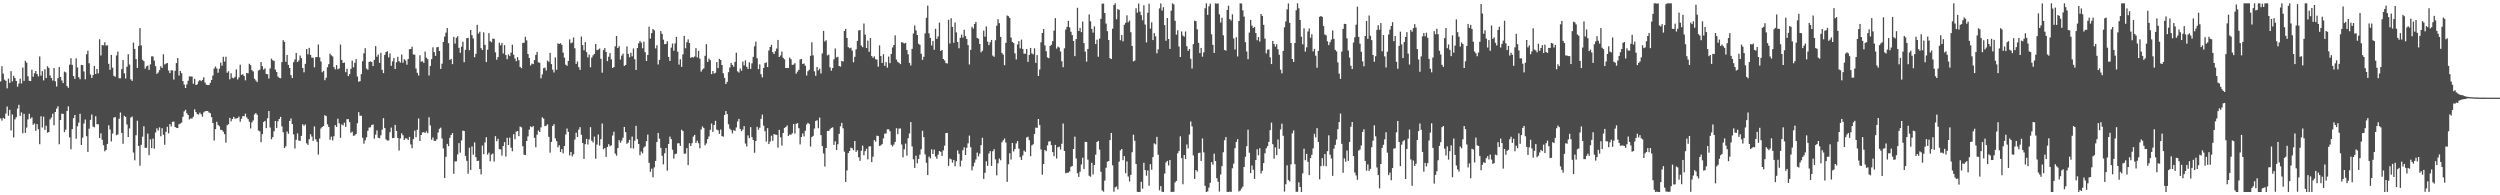 <svg xmlns="http://www.w3.org/2000/svg" width="1920" height="150"><path d="M0 62.544h1v28.381H0zM1 50.894h1v41.748H1zM2 56.543h1v33.975H2zM3 61.194h1v30.064H3zM4 62.045h1v25.124H4zM5 67.820h1v13.978H5zM6 60.388h1v28.548H6zM7 63.702h1v20.682H7zM8 54.650h1v45.554H8zM9 62.572h1v25.330H9zM10 58.207h1v47.390H10zM11 59.919h1v31.762H11zM12 62.183h1v27.857H12zM13 66.559h1v16.830H13zM14 64.204h1v16.264H14zM15 60.439h1v28.530H15zM16 64.119h1v22.197H16zM17 51.876h1v50.471H17zM18 62.084h1v25.388H18zM19 46.694h1v55.339H19zM20 48.143h1v49.876H20zM21 58.596h1v33.105H21zM22 62.112h1v25.285H22zM23 62.254h1v28.830H23zM24 53.577h1v36.543H24zM25 58.916h1v36.900H25zM26 56.259h1v38.576H26zM27 54.506h1v45.939H27zM28 56.818h1v38.503H28zM29 58.667h1v40.565H29zM30 43.355h1v67.415H30zM31 58.079h1v31.217H31zM32 54.636h1v43.323H32zM33 61.768h1v27.853H33zM34 53.183h1v46.543H34zM35 59.953h1v36.557H35zM36 50.880h1v51.064H36zM37 52.112h1v49.329H37zM38 57.960h1v33.751H38zM39 59.894h1v30.366H39zM40 61.855h1v25.516H40zM41 52.231h1v43.975H41zM42 62.393h1v23.637H42zM43 66.465h1v17.006H43zM44 60.045h1v21.625H44zM45 51.512h1v59.294H45zM46 59.088h1v33.064H46zM47 61.787h1v25.507H47zM48 63.773h1v23.680H48zM49 55.009h1v46.495H49zM50 55.589h1v43.977H50zM51 66.083h1v19.153H51zM52 67.413h1v14.227H52zM53 49.660h1v55.879H53zM54 44.733h1v69.882H54zM55 49.757h1v49.349H55zM56 58.397h1v32.314H56zM57 60.574h1v27.761H57zM58 44.859h1v61.670H58zM59 51.819h1v45.181H59zM60 59.306h1v34.909H60zM61 60.867h1v26.546H61zM62 49.883h1v61.496H62zM63 50.047h1v55.678H63zM64 54.870h1v40.022H64zM65 60.931h1v30.869H65zM66 41.656h1v62.965H66zM67 38.896h1v77.799H67zM68 48.598h1v50.235H68zM69 57.191h1v34.852H69zM70 59.857h1v28.079H70zM71 57.694h1v39.526H71zM72 50.668h1v47.118H72zM73 56.850h1v32.449H73zM74 52.924h1v42.464H74zM75 56.316h1v39.175H75zM76 30.144h1v75.890H76zM77 42.602h1v59.843H77zM78 34.632h1v72.729H78zM79 34.813h1v76.701H79zM80 32.469h1v83.736H80zM81 35.037h1v80.132H81zM82 34.744h1v75.801H82zM83 48.997h1v47.225H83zM84 53.622h1v45.790H84zM85 42.178h1v66.490H85zM86 51.949h1v50.629H86zM87 58.221h1v32.103H87zM88 58.907h1v30.975H88zM89 42.577h1v61.272H89zM90 39.642h1v63.650H90zM91 60.093h1v31.128H91zM92 60.100h1v26.324H92zM93 53.069h1v48.965H93zM94 46.147h1v64.293H94zM95 56.344h1v32.593H95zM96 60.244h1v29.523H96zM97 51.208h1v44.392H97zM98 41.634h1v63.581H98zM99 49.571h1v49.017H99zM100 60.905h1v29.336H100zM101 62.112h1v27.413H101zM102 32.739h1v84.393H102zM103 37.587h1v85.524H103zM104 45.444h1v58.454H104zM105 52.176h1v40.551H105zM106 35.252h1v76.822H106zM107 21.618h1v105.604H107zM108 34.863h1v76.385H108zM109 45.893h1v59.052H109zM110 46.951h1v50.008H110zM111 52.721h1v60.816H111zM112 50.924h1v62.579H112zM113 50.388h1v52.217H113zM114 53.643h1v65.538H114zM115 49.450h1v57.598H115zM116 43.316h1v70.438H116zM117 43.272h1v63.199H117zM118 46.550h1v67.644H118zM119 50.798h1v51.009H119zM120 56.749h1v41.803H120zM121 55.630h1v44.627H121zM122 53.858h1v43.984H122zM123 50.928h1v53.703H123zM124 52.151h1v46.298H124zM125 41.654h1v61.823H125zM126 49.496h1v61.711H126zM127 48.855h1v52.423H127zM128 48.381h1v49.013H128zM129 54.167h1v48.246H129zM130 56.188h1v39.066H130zM131 53.979h1v43.112H131zM132 54.085h1v39.468H132zM133 61.084h1v32.330H133zM134 54.357h1v43.201H134zM135 48.452h1v49.750H135zM136 44.582h1v53.753H136zM137 58.024h1v37.402H137zM138 54.504h1v40.386H138zM139 56.200h1v37.965H139zM140 62.276h1v27.422H140zM141 64.957h1v20.579H141zM142 67.605h1v16.713H142zM143 64.796h1v22.176H143zM144 62.029h1v26.312H144zM145 58.681h1v33.062H145zM146 58.740h1v32.243H146zM147 58.772h1v32.291H147zM148 64.300h1v25.349H148zM149 60.564h1v23.470H149zM150 65.257h1v20.826H150zM151 64.785h1v22.858H151zM152 62.521h1v25.463H152zM153 61.418h1v25.092H153zM154 62.302h1v25.447H154zM155 61.354h1v28.283H155zM156 59.315h1v27.017H156zM157 63.453h1v21.984H157zM158 65.023h1v20.254H158zM159 65.259h1v19.986H159zM160 65.341h1v21.034H160zM161 63.650h1v23.289H161zM162 61.443h1v28.542H162zM163 58.042h1v36.443H163zM164 52.608h1v55.328H164zM165 51.098h1v48.086H165zM166 52.581h1v40.949H166zM167 55.865h1v40.098H167zM168 52.810h1v44.213H168zM169 48.118h1v51.546H169zM170 50.418h1v49.535H170zM171 43.600h1v57.557H171zM172 47.328h1v55.724H172zM173 43.591h1v65.968H173zM174 55.882h1v40.324H174zM175 54.755h1v40.638H175zM176 60.931h1v29.581H176zM177 56.252h1v37.001H177zM178 59.706h1v31.682H178zM179 60.143h1v29.613H179zM180 59.029h1v32.055H180zM181 53.302h1v37.717H181zM182 61.015h1v29.590H182zM183 59.450h1v30.096H183zM184 49.656h1v43.829H184zM185 57.518h1v33.655H185zM186 56.980h1v32.140H186zM187 58.381h1v30.906H187zM188 61.679h1v25.594H188zM189 56.037h1v34.126H189zM190 56.314h1v35.177H190zM191 48.928h1v44.595H191zM192 50.031h1v48.619H192zM193 53.838h1v40.146H193zM194 54.906h1v37.626H194zM195 60.450h1v27.438H195zM196 61.821h1v25.019H196zM197 63.039h1v25.067H197zM198 54.151h1v46.111H198zM199 53.519h1v47.360H199zM200 47.676h1v61.510H200zM201 50.787h1v52.249H201zM202 53.462h1v40.302H202zM203 52.469h1v40.375H203zM204 56.788h1v41.629H204zM205 57.053h1v33.765H205zM206 60.303h1v24.960H206zM207 52.508h1v45.449H207zM208 45.016h1v61.961H208zM209 46.287h1v59.106H209zM210 46.822h1v54.046H210zM211 53.432h1v39.480H211zM212 55.280h1v42.952H212zM213 58.784h1v34.387H213zM214 59.816h1v31.561H214zM215 60.125h1v29.631H215zM216 47.713h1v49.384H216zM217 30.892h1v70.692H217zM218 32.195h1v81.521H218zM219 47.395h1v64.984H219zM220 42.178h1v58.843H220zM221 49.802h1v52.975H221zM222 52.247h1v40.615H222zM223 57.697h1v33.291H223zM224 59.946h1v35.362H224zM225 47.768h1v55.460H225zM226 45.662h1v68.436H226zM227 40.636h1v66.717H227zM228 47.596h1v54.865H228zM229 46.442h1v61.487H229zM230 42.668h1v65.559H230zM231 44.639h1v59.729H231zM232 52.233h1v43.208H232zM233 55.536h1v41.066H233zM234 49.031h1v46.523H234zM235 37.699h1v72.384H235zM236 41.750h1v69.484H236zM237 36.781h1v70.148H237zM238 42.151h1v60.954H238zM239 44.257h1v60.631H239zM240 44.344h1v63.826H240zM241 51.700h1v45.415H241zM242 43.950h1v63.016H242zM243 43.771h1v65.154H243zM244 34.211h1v84.538H244zM245 44.044h1v62.375H245zM246 47.207h1v51.471H246zM247 55.483h1v41.982H247zM248 54.472h1v42.355H248zM249 61.574h1v26.896H249zM250 59.745h1v29.466H250zM251 51.647h1v43.865H251zM252 49.232h1v48.246H252zM253 41.247h1v66.131H253zM254 42.515h1v62.425H254zM255 43.362h1v64.478H255zM256 51.544h1v53.087H256zM257 53.233h1v42.863H257zM258 49.972h1v47.504H258zM259 53.199h1v37.983H259zM260 52.505h1v42.236H260zM261 34.197h1v71.624H261zM262 46.037h1v49.477H262zM263 48.340h1v47.985H263zM264 48.010h1v46.223H264zM265 55.465h1v41.945H265zM266 52.778h1v38.816H266zM267 58.395h1v33.089H267zM268 56.923h1v36.884H268zM269 52.899h1v49.077H269zM270 46.539h1v54.611H270zM271 51.695h1v52.618H271zM272 48.262h1v55.714H272zM273 45.412h1v57.449H273zM274 58.738h1v35.980H274zM275 62.771h1v23.410H275zM276 62.295h1v26.626H276zM277 56.957h1v31.851H277zM278 46.996h1v58.786H278zM279 40.970h1v69.353H279zM280 36.992h1v70.773H280zM281 52.638h1v52.831H281zM282 53.574h1v46.900H282zM283 47.562h1v50.416H283zM284 47.120h1v50.622H284zM285 47.601h1v48.468H285zM286 50.748h1v44.847H286zM287 46.001h1v60.491H287zM288 35.442h1v67.992H288zM289 43.563h1v56.577H289zM290 41.858h1v63.902H290zM291 48.289h1v57.887H291zM292 40.608h1v63.352H292zM293 53.616h1v45.989H293zM294 56.152h1v34.600H294zM295 42.142h1v56.234H295zM296 39.917h1v67.147H296zM297 39.317h1v68.658H297zM298 44.087h1v63.748H298zM299 41.034h1v60.516H299zM300 50.535h1v47.447H300zM301 47.127h1v58.965H301zM302 44.614h1v61.313H302zM303 53.002h1v42.890H303zM304 47.836h1v52.730H304zM305 43.636h1v62.350H305zM306 46.994h1v68.589H306zM307 48.072h1v58.212H307zM308 41.904h1v60.498H308zM309 48.200h1v55.692H309zM310 45.447h1v62.089H310zM311 46.431h1v59.775H311zM312 49.656h1v56.760H312zM313 45.252h1v62.297H313zM314 37.846h1v67.280H314zM315 37.635h1v73.325H315zM316 35.838h1v77.964H316zM317 41.851h1v65.030H317zM318 41.995h1v58.365H318zM319 52.652h1v52.709H319zM320 55.911h1v43.760H320zM321 57.999h1v32.973H321zM322 42.462h1v65.824H322zM323 47.287h1v56.390H323zM324 47.031h1v54.716H324zM325 48.301h1v53.167H325zM326 39.603h1v62.512H326zM327 44.277h1v56.602H327zM328 45.465h1v56.772H328zM329 57.996h1v32.064H329zM330 50.757h1v45.600H330zM331 45.481h1v61.848H331zM332 36.353h1v69.198H332zM333 40.029h1v68.143H333zM334 42.911h1v65.286H334zM335 36.353h1v70.628H335zM336 36.008h1v65.783H336zM337 39.198h1v59.738H337zM338 52.885h1v45.163H338zM339 48.903h1v57.456H339zM340 32.268h1v81.745H340zM341 28.118h1v108.648H341zM342 25.035h1v95.375H342zM343 21.547h1v88.957H343zM344 33.197h1v79.079H344zM345 45.955h1v59.862H345zM346 45.238h1v58.450H346zM347 49.230h1v52.959H347zM348 28.324h1v105.144H348zM349 33.508h1v90.484H349zM350 28.997h1v94.892H350zM351 27.802h1v90.768H351zM352 36.784h1v73.135H352zM353 40.533h1v76.740H353zM354 35.827h1v71.986H354zM355 32.046h1v68.253H355zM356 47.745h1v52.849H356zM357 38.251h1v81.443H357zM358 29.263h1v94.263H358zM359 29.075h1v104.370H359zM360 38.576h1v74.906H360zM361 23.028h1v107.481H361zM362 27.015h1v85.494H362zM363 29.578h1v89.262H363zM364 43.929h1v65.453H364zM365 41.389h1v79.305H365zM366 19.032h1v104.599H366zM367 25.754h1v97.673H367zM368 24.362h1v105.421H368zM369 36.971h1v97.021H369zM370 38.381h1v73.375H370zM371 24.866h1v93.489H371zM372 34.460h1v74.895H372zM373 47.685h1v57.662H373zM374 38.148h1v80.576H374zM375 25.426h1v91.834H375zM376 31.631h1v92.212H376zM377 32.462h1v86.295H377zM378 29.700h1v88.186H378zM379 29.782h1v94.270H379zM380 40.178h1v64.412H380zM381 45.884h1v62.567H381zM382 43.755h1v62.837H382zM383 32.758h1v81.848H383zM384 34.834h1v79.887H384zM385 33.062h1v86.462H385zM386 41.050h1v71.100H386zM387 34.676h1v74.474H387zM388 42.288h1v77.950H388zM389 45.481h1v60.340H389zM390 41.844h1v69.505H390zM391 43.085h1v62.627H391zM392 40.427h1v73.025H392zM393 34.293h1v81.855H393zM394 41.982h1v61.075H394zM395 44.966h1v61.931H395zM396 47.003h1v54.101H396zM397 43.856h1v56.797H397zM398 46.234h1v58.331H398zM399 51.450h1v45.749H399zM400 52.380h1v45.461H400zM401 32.957h1v79.372H401zM402 32.822h1v86.012H402zM403 28.196h1v90.900H403zM404 31.034h1v77.238H404zM405 41.409h1v63.325H405zM406 44.506h1v55.067H406zM407 50.281h1v46.799H407zM408 48.827h1v48.901H408zM409 49.278h1v47.580H409zM410 46.120h1v59.768H410zM411 42.183h1v70.919H411zM412 39.825h1v63.579H412zM413 47.868h1v52.341H413zM414 48.159h1v53.238H414zM415 60.182h1v37.665H415zM416 57.136h1v32.975H416zM417 52.354h1v38.754H417zM418 51.910h1v45.035H418zM419 54.140h1v42.364H419zM420 46.511h1v48.974H420zM421 47.518h1v57.561H421zM422 40.627h1v76.627H422zM423 49.200h1v59.793H423zM424 53.513h1v43.229H424zM425 55.646h1v39.718H425zM426 44.057h1v62.238H426zM427 53.616h1v54.813H427zM428 33.309h1v79.827H428zM429 33.755h1v77.834H429zM430 33.170h1v83.613H430zM431 34.394h1v80.116H431zM432 40.398h1v77.371H432zM433 44.218h1v67.879H433zM434 49.679h1v53.574H434zM435 50.530h1v48.164H435zM436 46.806h1v54.444H436zM437 30.210h1v89.115H437zM438 33.224h1v83.459H438zM439 32.593h1v87.531H439zM440 28.786h1v89.738H440zM441 37.051h1v70.145H441zM442 49.093h1v52.782H442zM443 47.257h1v57.994H443zM444 51.535h1v47.980H444zM445 53.652h1v44.005H445zM446 28.082h1v75.380H446zM447 34.687h1v75.169H447zM448 38.628h1v83.448H448zM449 32.320h1v78.447H449zM450 40.011h1v66.616H450zM451 44.103h1v66.916H451zM452 41.883h1v65.151H452zM453 51.661h1v46.024H453zM454 44.254h1v63.810H454zM455 42.492h1v66.902H455zM456 41.354h1v63.542H456zM457 33.719h1v88.197H457zM458 38.557h1v72.496H458zM459 38.045h1v65.277H459zM460 37.294h1v74.604H460zM461 45.103h1v61.823H461zM462 55.820h1v39.050H462zM463 38.512h1v76.138H463zM464 36.951h1v76.767H464zM465 39.912h1v80.560H465zM466 46.960h1v65.945H466zM467 43.559h1v67.184H467zM468 40.819h1v71.450H468zM469 45.547h1v66.080H469zM470 52.240h1v51.876H470zM471 51.514h1v49.649H471zM472 35.593h1v82.391H472zM473 27.651h1v91.905H473zM474 36.859h1v76.907H474zM475 35.458h1v72.176H475zM476 45.735h1v63.895H476zM477 42.739h1v65.286H477zM478 41.235h1v64.499H478zM479 50.626h1v46.841H479zM480 49.848h1v51.633H480zM481 35.648h1v74.783H481zM482 41.375h1v68.108H482zM483 43.998h1v63.400H483zM484 40.482h1v73.384H484zM485 43.250h1v61.642H485zM486 37.221h1v76.875H486zM487 45.529h1v62.544H487zM488 53.723h1v42.945H488zM489 36.857h1v70.058H489zM490 33.268h1v77.316H490zM491 31.414h1v87.765H491zM492 32.691h1v83.668H492zM493 37.045h1v80.756H493zM494 31.945h1v81.340H494zM495 40.112h1v72.267H495zM496 46.857h1v61.462H496zM497 42.204h1v61.146H497zM498 20.487h1v104.535H498zM499 29.629h1v102.303H499zM500 25.459h1v104.086H500zM501 22.204h1v113.924H501zM502 23.291h1v105.251H502zM503 37.150h1v86.449H503zM504 34.783h1v74.316H504zM505 49.507h1v52.599H505zM506 45.975h1v60.528H506zM507 23.840h1v89.715H507zM508 25.990h1v93.686H508zM509 30.446h1v95.826H509zM510 33.943h1v83.771H510zM511 33.673h1v80.026H511zM512 31.627h1v99.429H512zM513 43.703h1v66.859H513zM514 46.804h1v58.099H514zM515 36.571h1v70.290H515zM516 33.456h1v81.528H516zM517 38.972h1v82.858H517zM518 33.339h1v85.020H518zM519 28.290h1v89.687H519zM520 39.688h1v70.409H520zM521 49.628h1v60.381H521zM522 45.534h1v66.419H522zM523 51.361h1v48.280H523zM524 41.739h1v58.944H524zM525 27.564h1v90.434H525zM526 37.063h1v80.882H526zM527 32.446h1v81.342H527zM528 30.219h1v96.556H528zM529 33.053h1v76.998H529zM530 44.401h1v67.765H530zM531 43.806h1v66.156H531zM532 44.197h1v60.697H532zM533 43.417h1v60.155H533zM534 36.942h1v72.846H534zM535 44.073h1v63.979H535zM536 39.082h1v70.926H536zM537 45.049h1v68.804H537zM538 54.993h1v44.417H538zM539 53.384h1v43.794H539zM540 52.462h1v45.788H540zM541 42.840h1v68.699H541zM542 33.888h1v76.286H542zM543 47.564h1v59.274H543zM544 44.950h1v59.786H544zM545 46.188h1v53.506H545zM546 56.950h1v37.944H546zM547 54.552h1v46.797H547zM548 56.493h1v39.523H548zM549 55.861h1v36.916H549zM550 47.626h1v51.920H550zM551 52.279h1v47.825H551zM552 45.218h1v57.658H552zM553 46.065h1v53.412H553zM554 49.926h1v54.636H554zM555 56.252h1v48.708H555zM556 59.846h1v28.537H556zM557 64.503h1v20.808H557zM558 62.858h1v24.797H558zM559 55.458h1v39.995H559zM560 51.826h1v46.983H560zM561 48.308h1v51.647H561zM562 49.850h1v52.613H562zM563 51.256h1v48.756H563zM564 47.530h1v53.011H564zM565 40.512h1v57.360H565zM566 54.803h1v38.500H566zM567 55.687h1v35.591H567zM568 52.627h1v46.326H568zM569 54.369h1v46.360H569zM570 47.276h1v52.231H570zM571 50.242h1v46.637H571zM572 46.321h1v63.908H572zM573 51.286h1v61.203H573zM574 52.911h1v51.073H574zM575 47.910h1v58.175H575zM576 52.901h1v44.730H576zM577 48.660h1v56.667H577zM578 43.698h1v63.803H578zM579 35.596h1v81.720H579zM580 31.970h1v76.325H580zM581 44.756h1v52.622H581zM582 53.082h1v46.548H582zM583 49.468h1v48.562H583zM584 56.987h1v34.316H584zM585 59.429h1v28.560H585zM586 52.137h1v44.376H586zM587 48.443h1v52.293H587zM588 47.923h1v60.825H588zM589 51.462h1v47.010H589zM590 38.809h1v71.835H590zM591 36.086h1v72.629H591zM592 34.401h1v69.784H592zM593 40.066h1v68.088H593zM594 41.448h1v61.535H594zM595 39.381h1v64.062H595zM596 37.271h1v66.316H596zM597 30.668h1v82.677H597zM598 43.778h1v55.968H598zM599 42.606h1v62.865H599zM600 39.585h1v72.217H600zM601 44.403h1v57.765H601zM602 45.584h1v52.691H602zM603 52.229h1v45.367H603zM604 52.174h1v44.197H604zM605 52.238h1v52.187H605zM606 44.263h1v58.997H606zM607 45.490h1v58.028H607zM608 49.841h1v52.496H608zM609 49.571h1v45.621H609zM610 48.523h1v54.089H610zM611 56.589h1v38.486H611zM612 55.005h1v39.574H612zM613 53.652h1v44.783H613zM614 45.648h1v65.252H614zM615 45.261h1v59.960H615zM616 49.164h1v53.350H616zM617 48.727h1v56.039H617zM618 50.468h1v49.951H618zM619 57.955h1v37.713H619zM620 54.723h1v39.656H620zM621 53.561h1v41.588H621zM622 42.865h1v69.651H622zM623 32.501h1v72.762H623zM624 42.494h1v61.867H624zM625 54.769h1v43.954H625zM626 58.207h1v34.694H626zM627 51.395h1v40.986H627zM628 54.030h1v44.483H628zM629 52.741h1v37.582H629zM630 56.438h1v47.340H630zM631 41.066h1v71.118H631zM632 23.772h1v94.114H632zM633 31.821h1v96.082H633zM634 30.931h1v82.750H634zM635 42.524h1v58.040H635zM636 41.956h1v58.598H636zM637 51.727h1v47.626H637zM638 54.295h1v43.966H638zM639 52.208h1v45.580H639zM640 45.515h1v65.751H640zM641 37.200h1v71.340H641zM642 44.101h1v71.038H642zM643 43.581h1v67.191H643zM644 50.688h1v52.100H644zM645 51.130h1v45.863H645zM646 46.850h1v47.530H646zM647 47.237h1v51.297H647zM648 23.740h1v92.741H648zM649 22.190h1v117.526H649zM650 29.160h1v101.720H650zM651 36.209h1v81.365H651zM652 37.079h1v78.891H652zM653 36.617h1v76.783H653zM654 38.832h1v75.043H654zM655 47.800h1v67.575H655zM656 43.611h1v64.657H656zM657 37.880h1v78.777H657zM658 31.409h1v83.995H658zM659 23.325h1v97.462H659zM660 23.140h1v100.376H660zM661 34.948h1v80.804H661zM662 36.227h1v75.648H662zM663 18.061h1v101.205H663zM664 26.614h1v89.454H664zM665 36.932h1v77.339H665zM666 31.199h1v91.221H666zM667 39.768h1v72.688H667zM668 29.173h1v83.210H668zM669 43.062h1v81.450H669zM670 44.373h1v75.964H670zM671 43.304h1v64.293H671zM672 45.449h1v63.354H672zM673 45.838h1v58.372H673zM674 51.203h1v53.279H674zM675 34.877h1v77.147H675zM676 43.044h1v68.612H676zM677 48.383h1v62.334H677zM678 41.611h1v64.698H678zM679 50.551h1v52.094H679zM680 47.653h1v54.838H680zM681 51.945h1v47.374H681zM682 43.423h1v55.868H682zM683 48.463h1v52.350H683zM684 41.434h1v69.791H684zM685 36.472h1v75.948H685zM686 34.568h1v76.495H686zM687 27.157h1v81.828H687zM688 45.788h1v52.654H688zM689 47.520h1v55.543H689zM690 48.276h1v50.498H690zM691 49.278h1v49.397H691zM692 32.375h1v78.573H692zM693 32.746h1v88.145H693zM694 33.435h1v81.189H694zM695 32.934h1v77.328H695zM696 38.326h1v81.182H696zM697 41.702h1v64.433H697zM698 48.292h1v54.190H698zM699 50.262h1v43.481H699zM700 37.511h1v74.959H700zM701 25.735h1v96.625H701zM702 19.574h1v109.396H702zM703 23.302h1v96.231H703zM704 26.900h1v98.515H704zM705 33.611h1v88.456H705zM706 34.422h1v84.302H706zM707 41.245h1v73.370H707zM708 45.975h1v54.501H708zM709 43.620h1v61.704H709zM710 25.600h1v92.963H710zM711 13.609h1v111.413H711zM712 4.278h1v130.195H712zM713 25.632h1v94.624H713zM714 29.150h1v92.457H714zM715 34.925h1v79.756H715zM716 31.425h1v86.838H716zM717 38.198h1v76.742H717zM718 22.121h1v98.106H718zM719 29.908h1v92.006H719zM720 28.006h1v90.752H720zM721 17.365h1v98.611H721zM722 39.098h1v77.554H722zM723 38.349h1v81.390H723zM724 45.298h1v70.230H724zM725 46.445h1v65.435H725zM726 48.502h1v53.732H726zM727 48.724h1v53.362H727zM728 15.157h1v112.228H728zM729 33.435h1v88.387H729zM730 14.014h1v108.346H730zM731 20.709h1v104.240H731zM732 32.840h1v89.976H732zM733 17.235h1v110.433H733zM734 24.898h1v98.923H734zM735 32.245h1v83.281H735zM736 37.070h1v81.042H736zM737 29.054h1v98.799H737zM738 26.557h1v96.812H738zM739 28.876h1v86.579H739zM740 22.895h1v90.269H740zM741 27.697h1v91.354H741zM742 29.908h1v83.562H742zM743 34.653h1v75.451H743zM744 49.516h1v54.625H744zM745 38.274h1v74.762H745zM746 20.595h1v110.262H746zM747 21.934h1v105.801H747zM748 18.404h1v106.540H748zM749 16.853h1v105.618H749zM750 29.146h1v88.042H750zM751 29.748h1v90.390H751zM752 33.797h1v84.169H752zM753 40.212h1v71.237H753zM754 38.965h1v66.856H754zM755 23.520h1v113.905H755zM756 28.180h1v104.514H756zM757 20.336h1v103.555H757zM758 31.945h1v95.419H758zM759 34.639h1v83.297H759zM760 32.449h1v83.604H760zM761 30.679h1v96.735H761zM762 42.684h1v73.501H762zM763 43.648h1v70.963H763zM764 30.913h1v91.514H764zM765 19.769h1v114.912H765zM766 14.740h1v110.678H766zM767 17.802h1v103.940H767zM768 28.290h1v94.807H768zM769 40.654h1v68.605H769zM770 42.002h1v65.797H770zM771 50.061h1v56.355H771zM772 32.929h1v76.522H772zM773 11.879h1v127.787H773zM774 12.465h1v113.676H774zM775 13.788h1v103.944H775zM776 28.848h1v93.647H776zM777 32.224h1v77.591H777zM778 33.089h1v83.221H778zM779 41.004h1v73.425H779zM780 45.660h1v64.474H780zM781 34.172h1v74.146H781zM782 31.581h1v82.594H782zM783 37.173h1v83.576H783zM784 30.437h1v92.457H784zM785 37.566h1v81.841H785zM786 41.180h1v74.469H786zM787 41.341h1v75.266H787zM788 37.626h1v67.971H788zM789 47.520h1v57.484H789zM790 42.123h1v65.547H790zM791 36.790h1v83.196H791zM792 41.018h1v70.638H792zM793 41.755h1v69.028H793zM794 37.056h1v65.810H794zM795 48.285h1v49.720H795zM796 42.272h1v55.964H796zM797 58.315h1v33.076H797zM798 53.428h1v42.531H798zM799 32.536h1v82.292H799zM800 25.328h1v108.847H800zM801 22.346h1v103.617H801zM802 34.856h1v80.404H802zM803 39.329h1v76.783H803zM804 44.071h1v67.621H804zM805 44.698h1v64.055H805zM806 35.344h1v73.075H806zM807 34.367h1v77.113H807zM808 31.590h1v85.249H808zM809 23.504h1v96.439H809zM810 13.921h1v97.334H810zM811 37.319h1v84.446H811zM812 35.744h1v77.376H812zM813 36.518h1v76.135H813zM814 39.500h1v75.323H814zM815 47.076h1v63.343H815zM816 51.608h1v43.270H816zM817 37.102h1v78.880H817zM818 22.719h1v110.374H818zM819 20.638h1v112.093H819zM820 16.008h1v116.563H820zM821 21.046h1v110.589H821zM822 24.383h1v103.661H822zM823 26.937h1v100.626H823zM824 31.432h1v83.004H824zM825 43.085h1v61.858H825zM826 29.981h1v91.718H826zM827 5.988h1v127.032H827zM828 23.829h1v112.026H828zM829 21.432h1v110.413H829zM830 24.694h1v101.635H830zM831 16.525h1v104.615H831zM832 33.128h1v96.693H832zM833 39.681h1v69.225H833zM834 47.301h1v61.748H834zM835 37.633h1v85.014H835zM836 11.046h1v123.937H836zM837 16.317h1v119.424H837zM838 22.147h1v102.905H838zM839 25.031h1v108.961H839zM840 20.274h1v106.471H840zM841 33.820h1v84.986H841zM842 30.485h1v78.587H842zM843 43.586h1v64.645H843zM844 29.624h1v85.265H844zM845 14.495h1v117.414H845zM846 2.818h1v143.454H846zM847 2.763h1v144.418H847zM848 9.977h1v128.712H848zM849 18.111h1v110.694H849zM850 23.934h1v100.259H850zM851 30.707h1v93.011H851zM852 44.694h1v62.904H852zM853 45.374h1v56.710H853zM854 22.021h1v104.938H854zM855 3.866h1v143.404H855zM856 2.543h1v141.305H856zM857 14.790h1v128.405H857zM858 7.024h1v138.430H858zM859 7.533h1v116.576H859zM860 30.906h1v84.636H860zM861 26.946h1v87.492H861zM862 31.755h1v91.255H862zM863 18.972h1v100.946H863zM864 17.525h1v115.469H864zM865 11.785h1v112.191H865zM866 17.029h1v118.561H866zM867 15.749h1v123.633H867zM868 24.767h1v109.554H868zM869 35.257h1v81.633H869zM870 47.170h1v56.300H870zM871 46.536h1v61.537H871zM872 6.292h1v119.650H872zM873 9.721h1v137.567H873zM874 2.715h1v144.738H874zM875 8.956h1v138.441H875zM876 11.597h1v128.007H876zM877 15.564h1v129.330H877zM878 4.063h1v120.969H878zM879 18.821h1v111.784H879zM880 32.540h1v102.349H880zM881 9.771h1v121.159H881zM882 2.820h1v139.863H882zM883 21.982h1v104.075H883zM884 17.173h1v113.184H884zM885 30.771h1v89.857H885zM886 25.465h1v84.659H886zM887 27.924h1v82.965H887zM888 40.979h1v64.119H888zM889 37.907h1v80.910H889zM890 6.466h1v139.707H890zM891 2.641h1v140.323H891zM892 8.109h1v139.114H892zM893 5.548h1v141.907H893zM894 19.302h1v114.047H894zM895 31.272h1v93.501H895zM896 13.822h1v109.747H896zM897 29.938h1v97.121H897zM898 37.521h1v85.352H898zM899 8.221h1v139.231H899zM900 2.547h1v144.745H900zM901 3.378h1v143.923H901zM902 15.953h1v124.205H902zM903 26.630h1v112.301H903zM904 23.245h1v94.537H904zM905 35.763h1v80.280H905zM906 43.797h1v60.910H906zM907 24.158h1v97.263H907zM908 27.328h1v114.171H908zM909 28.162h1v90.907H909zM910 24.177h1v98.009H910zM911 35.479h1v75.494H911zM912 39.040h1v74.979H912zM913 37.594h1v65.712H913zM914 45.145h1v48.152H914zM915 52.659h1v44.410H915zM916 33.918h1v85.487H916zM917 15.871h1v121.479H917zM918 16.278h1v114.274H918zM919 22.540h1v109.186H919zM920 32.922h1v84.631H920zM921 40.759h1v76.481H921zM922 36.834h1v86.831H922zM923 43.529h1v62.835H923zM924 40.210h1v76.790H924zM925 6.363h1v136.336H925zM926 2.545h1v144.907H926zM927 11.414h1v135.599H927zM928 4.818h1v139.256H928zM929 2.756h1v137.636H929zM930 26.342h1v98.167H930zM931 34.476h1v91.926H931zM932 40.643h1v77.357H932zM933 2.545h1v121.147H933zM934 2.861h1v133.971H934zM935 2.545h1v137.020H935zM936 10.993h1v136.137H936zM937 17.329h1v116.723H937zM938 13.687h1v113.882H938zM939 27.136h1v89.804H939zM940 38.361h1v69.379H940zM941 38.901h1v66.417H941zM942 7.619h1v139.735H942zM943 4.367h1v143.085H943zM944 14.619h1v132.456H944zM945 15.759h1v131.694H945zM946 11.012h1v118.263H946zM947 29.498h1v96.188H947zM948 37.978h1v75.835H948zM949 28.567h1v80.420H949zM950 43.348h1v63.544H950zM951 16.125h1v130.916H951zM952 2.545h1v143.733H952zM953 2.767h1v142.023H953zM954 7.935h1v135.372H954zM955 12.744h1v115.533H955zM956 32.391h1v88.010H956zM957 39.514h1v72.773H957zM958 45.479h1v54.179H958zM959 25.047h1v92.251H959zM960 15.248h1v117.714H960zM961 19.668h1v107.474H961zM962 21.428h1v108.918H962zM963 20.609h1v116.810H963zM964 25.378h1v97.499H964zM965 30.908h1v83.711H965zM966 28.461h1v90.845H966zM967 31.906h1v81.983H967zM968 10.746h1v122.550H968zM969 12.231h1v118.929H969zM970 19.093h1v106.119H970zM971 29.636h1v88.097H971zM972 41.022h1v72.901H972zM973 38.166h1v74.039H973zM974 37.949h1v70.981H974zM975 44.048h1v55.904H975zM976 49.191h1v44.984H976zM977 31.416h1v79.330H977zM978 33.801h1v88.044H978zM979 35.781h1v77.406H979zM980 33.961h1v85.185H980zM981 37.852h1v69.312H981zM982 42.094h1v72.178H982zM983 53.481h1v45.959H983zM984 56.339h1v38.633H984zM985 39.095h1v65.186H985zM986 20.986h1v126.155H986zM987 16.463h1v125.031H987zM988 7.205h1v119.788H988zM989 2.653h1v135.631H989zM990 17.553h1v121.763H990zM991 33.028h1v93.159H991zM992 45.261h1v57.163H992zM993 47.569h1v52.604H993zM994 33.009h1v93.024H994zM995 7.896h1v139.426H995zM996 2.545h1v144.770H996zM997 6.342h1v133.665H997zM998 15.344h1v128.254H998zM999 28.139h1v119.314H999zM1000 34.071h1v99.092H1000zM1001 21.771h1v92.455H1001zM1002 39.615h1v83.439H1002zM1003 36.353h1v81.821H1003zM1004 24.204h1v100.069H1004zM1005 21.865h1v112.624H1005zM1006 29.047h1v92.406H1006zM1007 26.367h1v92.519H1007zM1008 39.489h1v74.462H1008zM1009 37.534h1v65.202H1009zM1010 42.771h1v62.789H1010zM1011 52.000h1v46.401H1011zM1012 39.114h1v69.946H1012zM1013 12.888h1v124.791H1013zM1014 12.302h1v115.304H1014zM1015 12.973h1v108.474H1015zM1016 20.041h1v107.314H1016zM1017 26.488h1v91.816H1017zM1018 27.132h1v100.509H1018zM1019 31.716h1v84.412H1019zM1020 34.680h1v69.232H1020zM1021 32.471h1v86.366H1021zM1022 30.400h1v91.335H1022zM1023 23.323h1v111.724H1023zM1024 29.878h1v84.320H1024zM1025 38.285h1v72.997H1025zM1026 39.457h1v67.715H1026zM1027 47.939h1v51.304H1027zM1028 56.577h1v37.159H1028zM1029 60.569h1v26.672H1029zM1030 39.615h1v70.860H1030zM1031 22.147h1v110.571H1031zM1032 18.304h1v103.345H1032zM1033 18.446h1v105.750H1033zM1034 29.432h1v86.167H1034zM1035 38.832h1v84.760H1035zM1036 44.167h1v64.819H1036zM1037 50.500h1v46.822H1037zM1038 53.066h1v40.638H1038zM1039 32.639h1v87.195H1039zM1040 28.603h1v103.901H1040zM1041 18.945h1v115.803H1041zM1042 5.136h1v132.955H1042zM1043 28.260h1v87.401H1043zM1044 33.529h1v81.329H1044zM1045 39.711h1v71.986H1045zM1046 47.145h1v54.192H1046zM1047 50.967h1v48.351H1047zM1048 27.651h1v95.970H1048zM1049 16.003h1v115.082H1049zM1050 29.816h1v96.439H1050zM1051 11.874h1v119.417H1051zM1052 27.436h1v102.232H1052zM1053 30.837h1v82.210H1053zM1054 42.217h1v65.831H1054zM1055 47.413h1v48.832H1055zM1056 43.149h1v61.562H1056zM1057 22.929h1v105.679H1057zM1058 19.368h1v115.096H1058zM1059 22.829h1v121.841H1059zM1060 17.738h1v108.192H1060zM1061 39.448h1v74.187H1061zM1062 26.955h1v84.238H1062zM1063 43.316h1v63.732H1063zM1064 51.810h1v49.757H1064zM1065 39.697h1v77.547H1065zM1066 26.509h1v108.055H1066zM1067 22.790h1v109.834H1067zM1068 19.931h1v118.522H1068zM1069 17.031h1v112.022H1069zM1070 31.613h1v82.528H1070zM1071 27.699h1v86.156H1071zM1072 47.479h1v54.137H1072zM1073 52.787h1v40.139H1073zM1074 35.211h1v73.840H1074zM1075 24.312h1v103.292H1075zM1076 34.081h1v77.032H1076zM1077 44.602h1v63.966H1077zM1078 32.316h1v75.282H1078zM1079 28.429h1v109.048H1079zM1080 24.754h1v89.605H1080zM1081 41.212h1v65.222H1081zM1082 49.567h1v49.956H1082zM1083 23.009h1v99.442H1083zM1084 24.353h1v118.366H1084zM1085 21.627h1v101.649H1085zM1086 18.519h1v108.968H1086zM1087 21.172h1v104.507H1087zM1088 37.699h1v69.818H1088zM1089 45.687h1v55.030H1089zM1090 55.115h1v39.782H1090zM1091 43.307h1v56.399H1091zM1092 27.878h1v88.808H1092zM1093 25.337h1v106.483H1093zM1094 27.843h1v97.256H1094zM1095 25.104h1v102.763H1095zM1096 29.043h1v96.268H1096zM1097 45.209h1v62.693H1097zM1098 52.780h1v49.056H1098zM1099 55.556h1v39.137H1099zM1100 44.188h1v69.406H1100zM1101 23.893h1v117.112H1101zM1102 26.303h1v107.991H1102zM1103 22.108h1v109.447H1103zM1104 26.269h1v96.840H1104zM1105 39.020h1v73.029H1105zM1106 41.840h1v67.394H1106zM1107 49.782h1v47.910H1107zM1108 51.366h1v45.444H1108zM1109 29.269h1v84.952H1109zM1110 21.513h1v97.900H1110zM1111 37.031h1v75.378H1111zM1112 34.138h1v88.438H1112zM1113 38.317h1v77.781H1113zM1114 43.119h1v68.513H1114zM1115 27.200h1v108.877H1115zM1116 40.388h1v66.023H1116zM1117 35.042h1v83.931H1117zM1118 14.893h1v112.218H1118zM1119 24.710h1v105.377H1119zM1120 28.228h1v103.558H1120zM1121 35.811h1v76.703H1121zM1122 32.611h1v81.283H1122zM1123 33.865h1v73.151H1123zM1124 52.199h1v44.632H1124zM1125 47.060h1v52.089H1125zM1126 35.266h1v75.671H1126zM1127 18.359h1v110.186H1127zM1128 21.389h1v104.107H1128zM1129 19.112h1v117.819H1129zM1130 22.266h1v91.994H1130zM1131 32.041h1v82.876H1131zM1132 39.590h1v85.197H1132zM1133 40.984h1v64.709H1133zM1134 43.204h1v68.433H1134zM1135 40.322h1v71.784H1135zM1136 32.114h1v87.641H1136zM1137 3.049h1v127.711H1137zM1138 10.439h1v116.114H1138zM1139 25.907h1v98.687H1139zM1140 23.257h1v101.903H1140zM1141 29.652h1v91.846H1141zM1142 36.520h1v83.439H1142zM1143 30.789h1v91.672H1143zM1144 39.017h1v79.726H1144zM1145 19.565h1v103.017H1145zM1146 29.874h1v95.954H1146zM1147 28.697h1v96.590H1147zM1148 32.867h1v85.856H1148zM1149 34.907h1v84.359H1149zM1150 23.021h1v86.188H1150zM1151 20.538h1v92.285H1151zM1152 36.493h1v69.965H1152zM1153 33.696h1v76.181H1153zM1154 31.158h1v98.339H1154zM1155 15.919h1v98.474H1155zM1156 33.302h1v85.609H1156zM1157 38.454h1v77.433H1157zM1158 35.349h1v79.649H1158zM1159 42.641h1v64.309H1159zM1160 40.478h1v64.510H1160zM1161 42.064h1v67.678H1161zM1162 50.533h1v56.012H1162zM1163 36.365h1v79.802H1163zM1164 25.974h1v85.945H1164zM1165 33.943h1v79.882H1165zM1166 38.734h1v63.723H1166zM1167 44.849h1v65.593H1167zM1168 44.781h1v58.997H1168zM1169 48.967h1v49.216H1169zM1170 55.600h1v41.121H1170zM1171 48.170h1v56.461H1171zM1172 30.704h1v82.111H1172zM1173 36.413h1v82.645H1173zM1174 34.795h1v78.349H1174zM1175 41.643h1v65.694H1175zM1176 39.480h1v74.547H1176zM1177 21.744h1v99.330H1177zM1178 38.063h1v77.822H1178zM1179 38.741h1v71.906H1179zM1180 40.194h1v80.598H1180zM1181 33.549h1v86.034H1181zM1182 39.040h1v78.040H1182zM1183 36.875h1v78.209H1183zM1184 34.676h1v81.390H1184zM1185 40.617h1v70.450H1185zM1186 34.275h1v83.267H1186zM1187 40.006h1v69.971H1187zM1188 40.654h1v67.369H1188zM1189 36.816h1v75.490H1189zM1190 36.793h1v84.641H1190zM1191 32.991h1v88.181H1191zM1192 33.408h1v75.819H1192zM1193 36.527h1v73.338H1193zM1194 34.550h1v71.306H1194zM1195 53.185h1v45.335H1195zM1196 49.374h1v47.113H1196zM1197 50.780h1v46.868H1197zM1198 18.704h1v109.067H1198zM1199 16.063h1v114.391H1199zM1200 31.409h1v101.218H1200zM1201 33.057h1v85.130H1201zM1202 42.526h1v67.518H1202zM1203 42.677h1v67.733H1203zM1204 43.114h1v63.982H1204zM1205 43.071h1v59.686H1205zM1206 49.219h1v57.681H1206zM1207 23.980h1v98.753H1207zM1208 16.624h1v117.075H1208zM1209 17.148h1v101.578H1209zM1210 18.775h1v103.777H1210zM1211 26.454h1v88.181H1211zM1212 27.425h1v86.588H1212zM1213 46.777h1v54.943H1213zM1214 52.265h1v44.840H1214zM1215 36.504h1v71.709H1215zM1216 16.477h1v105.721H1216zM1217 28.011h1v94.242H1217zM1218 22.630h1v97.048H1218zM1219 29.372h1v88.648H1219zM1220 39.212h1v80.484H1220zM1221 38.091h1v73.398H1221zM1222 40.274h1v67.154H1222zM1223 48.289h1v53.293H1223zM1224 34.000h1v84.764H1224zM1225 31.810h1v91.512H1225zM1226 27.770h1v92.963H1226zM1227 31.286h1v83.757H1227zM1228 33.463h1v84.510H1228zM1229 21.538h1v86.941H1229zM1230 36.671h1v77.831H1230zM1231 37.766h1v64.808H1231zM1232 50.732h1v48.306H1232zM1233 47.237h1v61.203H1233zM1234 41.462h1v67.186H1234zM1235 35.513h1v77.543H1235zM1236 39.697h1v69.605H1236zM1237 40.267h1v67.028H1237zM1238 28.770h1v83.904H1238zM1239 47.470h1v60.571H1239zM1240 48.116h1v50.649H1240zM1241 50.414h1v45.840H1241zM1242 46.484h1v60.729H1242zM1243 42.968h1v66.820H1243zM1244 40.077h1v71.899H1244zM1245 37.637h1v74.073H1245zM1246 32.943h1v78.815H1246zM1247 32.204h1v79.875H1247zM1248 44.904h1v68.589H1248zM1249 37.120h1v73.652H1249zM1250 38.809h1v66.028H1250zM1251 38.857h1v70.166H1251zM1252 33.554h1v78.088H1252zM1253 26.740h1v89.763H1253zM1254 34.222h1v81.814H1254zM1255 31.959h1v76.765H1255zM1256 40.427h1v65.531H1256zM1257 50.031h1v52.698H1257zM1258 48.340h1v57.223H1258zM1259 47.241h1v56.545H1259zM1260 44.048h1v62.128H1260zM1261 34.760h1v72.301H1261zM1262 36.969h1v84.377H1262zM1263 36.392h1v81.299H1263zM1264 31.702h1v85.041H1264zM1265 27.654h1v86.124H1265zM1266 25.298h1v91.615H1266zM1267 36.967h1v76.728H1267zM1268 16.608h1v101.315H1268zM1269 10.627h1v127.840H1269zM1270 2.545h1v143.150H1270zM1271 2.545h1v144.907H1271zM1272 2.808h1v144.363H1272zM1273 2.545h1v144.907H1273zM1274 19.544h1v127.908H1274zM1275 20.281h1v119.584H1275zM1276 18.544h1v111.587H1276zM1277 25.037h1v102.562H1277zM1278 19.267h1v124.857H1278zM1279 3.165h1v143.925H1279zM1280 2.543h1v144.649H1280zM1281 2.543h1v144.850H1281zM1282 2.547h1v144.633H1282zM1283 2.545h1v140.479H1283zM1284 22.131h1v104.338H1284zM1285 22.199h1v119.511H1285zM1286 18.164h1v123.379H1286zM1287 24.209h1v103.683H1287zM1288 22.101h1v106.478H1288zM1289 9.670h1v128.320H1289zM1290 17.466h1v116.711H1290zM1291 20.885h1v120.602H1291zM1292 11.353h1v111.500H1292zM1293 26.498h1v105.846H1293zM1294 33.943h1v82.173H1294zM1295 43.160h1v63.281H1295zM1296 45.792h1v64.586H1296zM1297 49.887h1v54.540H1297zM1298 17.292h1v130.021H1298zM1299 18.503h1v119.321H1299zM1300 16.285h1v118.508H1300zM1301 21.288h1v109.360H1301zM1302 3.616h1v128.050H1302zM1303 11.323h1v124.063H1303zM1304 26.239h1v110.831H1304zM1305 27.340h1v93.219H1305zM1306 30.897h1v87.833H1306zM1307 16.404h1v106.723H1307zM1308 27.274h1v103.775H1308zM1309 20.721h1v109.921H1309zM1310 24.639h1v103.116H1310zM1311 37.740h1v74.414H1311zM1312 43.149h1v74.103H1312zM1313 42.231h1v62.096H1313zM1314 49.075h1v52.636H1314zM1315 41.297h1v54.302H1315zM1316 41.542h1v62.068H1316zM1317 25.330h1v115.503H1317zM1318 27.722h1v100.010H1318zM1319 32.801h1v93.741H1319zM1320 30.409h1v91.546H1320zM1321 35.268h1v83.961H1321zM1322 34.126h1v84.075H1322zM1323 35.497h1v74.004H1323zM1324 36.779h1v69.500H1324zM1325 41.906h1v69.903H1325zM1326 33.186h1v81.466H1326zM1327 29.180h1v94.601H1327zM1328 25.497h1v94.748H1328zM1329 42.904h1v66.479H1329zM1330 45.193h1v58.836H1330zM1331 48.537h1v50.086H1331zM1332 51.485h1v50.359H1332zM1333 54.188h1v47.839H1333zM1334 53.568h1v46.088H1334zM1335 41.274h1v63.828H1335zM1336 45.316h1v57.804H1336zM1337 34.236h1v72.810H1337zM1338 35.845h1v74.382H1338zM1339 40.732h1v65.289H1339zM1340 50.155h1v47.733H1340zM1341 59.093h1v33.147H1341zM1342 60.141h1v26.294H1342zM1343 47.674h1v62.952H1343zM1344 33.907h1v80.598H1344zM1345 34.131h1v79.559H1345zM1346 33.472h1v79.356H1346zM1347 38.297h1v74.837H1347zM1348 38.864h1v67.857H1348zM1349 36.102h1v65.160H1349zM1350 43.751h1v65.939H1350zM1351 50.381h1v47.770H1351zM1352 44.453h1v63.286H1352zM1353 21.375h1v106.870H1353zM1354 20.567h1v109.472H1354zM1355 17.802h1v104.441H1355zM1356 24.893h1v88.149H1356zM1357 33.135h1v81.017H1357zM1358 35.129h1v80.209H1358zM1359 43.371h1v70.706H1359zM1360 45.023h1v61.212H1360zM1361 37.715h1v78.154H1361zM1362 22.410h1v100.410H1362zM1363 21.352h1v118.593H1363zM1364 11.124h1v123.885H1364zM1365 22.119h1v100.589H1365zM1366 22.195h1v106.645H1366zM1367 34.012h1v81.905H1367zM1368 41.460h1v65.346H1368zM1369 49.935h1v47.859H1369zM1370 38.594h1v69.978H1370zM1371 13.561h1v117.629H1371zM1372 29.070h1v100.648H1372zM1373 25.259h1v115.267H1373zM1374 20.004h1v117.439H1374zM1375 20.643h1v98.055H1375zM1376 31.801h1v81.578H1376zM1377 48.592h1v51.496H1377zM1378 47.008h1v49.489H1378zM1379 32.783h1v75.474H1379zM1380 15.614h1v112.420H1380zM1381 10.597h1v118.092H1381zM1382 25.289h1v99.538H1382zM1383 25.497h1v97.577H1383zM1384 36.939h1v83.704H1384zM1385 35.065h1v84.270H1385zM1386 33.463h1v83.562H1386zM1387 45.634h1v58.340H1387zM1388 39.560h1v70.182H1388zM1389 17.576h1v111.882H1389zM1390 19.135h1v119.051H1390zM1391 22.305h1v111.280H1391zM1392 11.918h1v109.962H1392zM1393 29.205h1v97.446H1393zM1394 36.903h1v74.529H1394zM1395 37.493h1v73.103H1395zM1396 44.296h1v63.982H1396zM1397 45.067h1v67.319H1397zM1398 26.008h1v99.419H1398zM1399 22.314h1v93.111H1399zM1400 30.183h1v86.938H1400zM1401 23.540h1v115.118H1401zM1402 23.179h1v100.546H1402zM1403 21.362h1v99.037H1403zM1404 31.352h1v88.960H1404zM1405 30.343h1v80.495H1405zM1406 28.741h1v109.119H1406zM1407 32.261h1v98.623H1407zM1408 6.230h1v123.962H1408zM1409 14.019h1v111.912H1409zM1410 13.099h1v114.040H1410zM1411 23.682h1v85.176H1411zM1412 53.343h1v48.031H1412zM1413 53.968h1v40.425H1413zM1414 61.681h1v29.661H1414zM1415 55.383h1v38.200H1415zM1416 48.070h1v64.794H1416zM1417 41.112h1v64.279H1417zM1418 40.125h1v63.187H1418zM1419 40.938h1v61.187H1419zM1420 43.114h1v62.711H1420zM1421 53.886h1v47.756H1421zM1422 59.665h1v37.090H1422zM1423 59.576h1v34.422H1423zM1424 52.647h1v40.146H1424zM1425 43.790h1v63.734H1425zM1426 29.938h1v84.089H1426zM1427 22.314h1v101.044H1427zM1428 18.388h1v108.685H1428zM1429 28.477h1v99.014H1429zM1430 31.336h1v73.977H1430zM1431 37.868h1v77.110H1431zM1432 32.941h1v93.432H1432zM1433 32.423h1v96.451H1433zM1434 25.461h1v103.059H1434zM1435 22.478h1v111.497H1435zM1436 27.981h1v106.684H1436zM1437 13.943h1v114.635H1437zM1438 24.115h1v97.680H1438zM1439 33.469h1v96.799H1439zM1440 39.587h1v64.238H1440zM1441 50.276h1v45.671H1441zM1442 51.931h1v38.676H1442zM1443 34.721h1v79.548H1443zM1444 33.348h1v82.349H1444zM1445 32.460h1v102.704H1445zM1446 13.284h1v100.907H1446zM1447 40.253h1v73.606H1447zM1448 41.132h1v69.033H1448zM1449 38.058h1v84.483H1449zM1450 29.237h1v88.545H1450zM1451 38.615h1v79.090H1451zM1452 36.493h1v77.653H1452zM1453 13.012h1v107.293H1453zM1454 28.608h1v94.173H1454zM1455 29.480h1v92.983H1455zM1456 23.982h1v95.224H1456zM1457 37.672h1v74.545H1457zM1458 49.397h1v51.130H1458zM1459 44.456h1v53.909H1459zM1460 61.118h1v31.815H1460zM1461 39.622h1v70.038H1461zM1462 27.619h1v102.937H1462zM1463 28.741h1v98.726H1463zM1464 32.950h1v72.292H1464zM1465 49.287h1v47.269H1465zM1466 40.288h1v62.366H1466zM1467 38.905h1v73.762H1467zM1468 42.792h1v62.940H1468zM1469 52.366h1v47.992H1469zM1470 41.521h1v59.248H1470zM1471 28.139h1v91.601H1471zM1472 30.684h1v87.641H1472zM1473 37.772h1v81.889H1473zM1474 38.960h1v77.305H1474zM1475 26.250h1v90.749H1475zM1476 38.615h1v86.314H1476zM1477 31.187h1v86.897H1477zM1478 47.816h1v64.826H1478zM1479 42.622h1v64.208H1479zM1480 28.056h1v83.963H1480zM1481 31.187h1v76.085H1481zM1482 40.343h1v77.689H1482zM1483 38.825h1v75.721H1483zM1484 45.648h1v59.759H1484zM1485 52.744h1v62.336H1485zM1486 58.571h1v35.468H1486zM1487 59.924h1v28.086H1487zM1488 52.618h1v44.721H1488zM1489 35.101h1v78.360H1489zM1490 27.063h1v90.202H1490zM1491 33.794h1v83.425H1491zM1492 30.087h1v87.762H1492zM1493 40.318h1v73.956H1493zM1494 39.420h1v79.239H1494zM1495 42.123h1v73.707H1495zM1496 47.276h1v60.226H1496zM1497 51.906h1v45.925H1497zM1498 25.461h1v98.605H1498zM1499 16.370h1v114.565H1499zM1500 2.545h1v130.984H1500zM1501 18.066h1v118.266H1501zM1502 22.321h1v115.079H1502zM1503 11.428h1v125.713H1503zM1504 22.694h1v119.083H1504zM1505 19.034h1v104.075H1505zM1506 18.549h1v112.356H1506zM1507 15.548h1v109.978H1507zM1508 13.355h1v112.566H1508zM1509 14.413h1v110.202H1509zM1510 18.237h1v105.512H1510zM1511 16.573h1v115.828H1511zM1512 31.368h1v89.385H1512zM1513 34.824h1v74.201H1513zM1514 43.282h1v65.527H1514zM1515 50.347h1v50.530H1515zM1516 56.124h1v42.721H1516zM1517 39.970h1v71.732H1517zM1518 27.251h1v93.089H1518zM1519 21.684h1v98.795H1519zM1520 22.472h1v113.161H1520zM1521 29.292h1v86.790H1521zM1522 40.066h1v69.035H1522zM1523 30.885h1v90.825H1523zM1524 37.914h1v68.575H1524zM1525 36.495h1v74.986H1525zM1526 29.984h1v96.053H1526zM1527 33.797h1v84.785H1527zM1528 35.559h1v83.821H1528zM1529 29.787h1v93.095H1529zM1530 39.498h1v83.407H1530zM1531 30.606h1v88.673H1531zM1532 46.626h1v68.452H1532zM1533 49.482h1v51.551H1533zM1534 56.184h1v37.724H1534zM1535 37.184h1v78.287H1535zM1536 21.636h1v100.385H1536zM1537 22.593h1v111.987H1537zM1538 39.004h1v73.322H1538zM1539 35.708h1v72.473H1539zM1540 39.205h1v64.277H1540zM1541 32.398h1v78.674H1541zM1542 31.579h1v97.385H1542zM1543 38.221h1v68.188H1543zM1544 38.917h1v68.667H1544zM1545 40.826h1v77.795H1545zM1546 29.313h1v89.513H1546zM1547 38.507h1v74.050H1547zM1548 36.177h1v72.052H1548zM1549 32.593h1v79.953H1549zM1550 29.111h1v85.588H1550zM1551 42.247h1v68.882H1551zM1552 31.165h1v75.394H1552zM1553 31.670h1v83.588H1553zM1554 29.727h1v87.353H1554zM1555 25.559h1v100.795H1555zM1556 29.036h1v92.168H1556zM1557 33.442h1v94.130H1557zM1558 39.521h1v73.000H1558zM1559 40.006h1v64.201H1559zM1560 48.189h1v52.725H1560zM1561 51.233h1v42.469H1561zM1562 46.516h1v47.440H1562zM1563 41.984h1v62.103H1563zM1564 27.729h1v94.775H1564zM1565 10.293h1v122.209H1565zM1566 21.453h1v112.521H1566zM1567 19.567h1v116.233H1567zM1568 2.669h1v123.713H1568zM1569 16.084h1v116.933H1569zM1570 24.392h1v94.379H1570zM1571 27.548h1v94.684H1571zM1572 41.835h1v70.015H1572zM1573 42.760h1v63.483H1573zM1574 28.825h1v99.394H1574zM1575 2.545h1v144.910H1575zM1576 6.539h1v140.913H1576zM1577 19.038h1v119.891H1577zM1578 5.816h1v120.351H1578zM1579 19.086h1v108.586H1579zM1580 11.554h1v117.144H1580zM1581 12.188h1v125.636H1581zM1582 14.392h1v120.950H1582zM1583 21.357h1v109.451H1583zM1584 9.512h1v120.465H1584zM1585 2.543h1v142.831H1585zM1586 5.500h1v137.581H1586zM1587 8.054h1v122.845H1587zM1588 23.108h1v105.576H1588zM1589 23.371h1v96.941H1589zM1590 28.198h1v94.494H1590zM1591 45.614h1v58.646H1591zM1592 49.786h1v47.056H1592zM1593 51.936h1v45.667H1593zM1594 23.872h1v114.672H1594zM1595 18.121h1v117.304H1595zM1596 4.607h1v142.845H1596zM1597 10.556h1v135.342H1597zM1598 6.519h1v140.176H1598zM1599 10.961h1v133.262H1599zM1600 24.191h1v112.164H1600zM1601 22.902h1v115.688H1601zM1602 22.906h1v122.859H1602zM1603 15.960h1v124.825H1603zM1604 13.534h1v122.699H1604zM1605 18.150h1v117.796H1605zM1606 15.953h1v112.543H1606zM1607 13.548h1v106.439H1607zM1608 35.603h1v83.611H1608zM1609 33.746h1v76.401H1609zM1610 42.833h1v64.119H1610zM1611 53.796h1v40.748H1611zM1612 52.505h1v47.470H1612zM1613 55.726h1v38.143H1613zM1614 57.751h1v39.597H1614zM1615 22.765h1v99.012H1615zM1616 14.037h1v125.688H1616zM1617 13.543h1v118.659H1617zM1618 36.591h1v84.389H1618zM1619 47.431h1v57.763H1619zM1620 47.273h1v54.733H1620zM1621 22.533h1v104.285H1621zM1622 20.766h1v113.097H1622zM1623 38.367h1v83.645H1623zM1624 42.689h1v63.652H1624zM1625 53.339h1v44.339H1625zM1626 24.905h1v102.605H1626zM1627 16.285h1v121.770H1627zM1628 12.323h1v119.657H1628zM1629 2.545h1v130.650H1629zM1630 2.545h1v122.937H1630zM1631 2.545h1v122.459H1631zM1632 18.205h1v104.956H1632zM1633 6.445h1v127.625H1633zM1634 11.694h1v116.595H1634zM1635 8.542h1v112.273H1635zM1636 24.294h1v98.785H1636zM1637 30.936h1v85.577H1637zM1638 15.310h1v97.682H1638zM1639 26.040h1v98.106H1639zM1640 27.294h1v102.086H1640zM1641 33.417h1v90.051H1641zM1642 44.582h1v76.192H1642zM1643 30.217h1v79.159H1643zM1644 39.638h1v67.472H1644zM1645 42.973h1v65.165H1645zM1646 45.957h1v66.010H1646zM1647 44.806h1v69.720H1647zM1648 33.524h1v80.836H1648zM1649 8.221h1v119.051H1649zM1650 17.558h1v107.849H1650zM1651 23.234h1v98.151H1651zM1652 30.240h1v86.433H1652zM1653 43.275h1v70.088H1653zM1654 51.940h1v47.328H1654zM1655 24.545h1v96.268H1655zM1656 14.145h1v118.231H1656zM1657 19.787h1v105.576H1657zM1658 32.034h1v93.693H1658zM1659 48.740h1v59.626H1659zM1660 49.136h1v53.494H1660zM1661 47.594h1v68.406H1661zM1662 16.003h1v126.750H1662zM1663 12.616h1v134.837H1663zM1664 26.202h1v116.668H1664zM1665 21.227h1v109.465H1665zM1666 14.184h1v115.730H1666zM1667 25.438h1v94.645H1667zM1668 29.384h1v100.388H1668zM1669 17.661h1v108.994H1669zM1670 20.350h1v110.962H1670zM1671 28.974h1v92.230H1671zM1672 27.363h1v94.091H1672zM1673 22.662h1v101.193H1673zM1674 24.795h1v110.300H1674zM1675 30.782h1v95.821H1675zM1676 25.921h1v110.978H1676zM1677 20.066h1v113.681H1677zM1678 26.395h1v105.000H1678zM1679 33.545h1v93.130H1679zM1680 26.543h1v103.070H1680zM1681 25.594h1v98.213H1681zM1682 27.294h1v109.797H1682zM1683 29.629h1v99.332H1683zM1684 14.156h1v108.568H1684zM1685 24.010h1v106.567H1685zM1686 21.991h1v99.081H1686zM1687 19.787h1v110.062H1687zM1688 9.760h1v117.110H1688zM1689 18.658h1v100.163H1689zM1690 36.131h1v83.311H1690zM1691 34.840h1v80.592H1691zM1692 38.058h1v79.131H1692zM1693 28.574h1v98.634H1693zM1694 33.561h1v86.936H1694zM1695 32.579h1v94.054H1695zM1696 28.214h1v88.694H1696zM1697 29.780h1v96.716H1697zM1698 30.151h1v88.660H1698zM1699 40.640h1v69.044H1699zM1700 48.386h1v51.434H1700zM1701 51.915h1v41.290H1701zM1702 58.413h1v32.586H1702zM1703 63.474h1v21.888H1703zM1704 64.085h1v19.112H1704zM1705 66.655h1v17.665H1705zM1706 68.546h1v14.040H1706zM1707 69.788h1v9.567H1707zM1708 70.605h1v8.448H1708zM1709 41.549h1v66.156H1709zM1710 17.990h1v123.534H1710zM1711 11.256h1v126.972H1711zM1712 27.290h1v105.533H1712zM1713 28.233h1v92.093H1713zM1714 40.414h1v67.467H1714zM1715 42.361h1v66.037H1715zM1716 8.894h1v137.286H1716zM1717 3.442h1v144.010H1717zM1718 7.217h1v140.236H1718zM1719 23.662h1v114.951H1719zM1720 33.076h1v84.032H1720zM1721 42.506h1v61.052H1721zM1722 32.206h1v88.319H1722zM1723 2.543h1v144.912H1723zM1724 2.543h1v144.910H1724zM1725 2.547h1v144.905H1725zM1726 2.543h1v144.910H1726zM1727 2.545h1v144.907H1727zM1728 9.705h1v137.750H1728zM1729 18.823h1v125.546H1729zM1730 6.221h1v136.839H1730zM1731 2.577h1v136.624H1731zM1732 7.970h1v136.581H1732zM1733 7.601h1v129.348H1733zM1734 2.543h1v144.910H1734zM1735 2.543h1v144.910H1735zM1736 5.537h1v141.916H1736zM1737 2.891h1v141.817H1737zM1738 5.347h1v138.927H1738zM1739 2.625h1v141.147H1739zM1740 2.545h1v144.905H1740zM1741 2.545h1v140.668H1741zM1742 12.289h1v116.201H1742zM1743 23.795h1v104.626H1743zM1744 14.541h1v98.012H1744zM1745 20.320h1v113.086H1745zM1746 13.911h1v117.506H1746zM1747 17.390h1v129.879H1747zM1748 31.682h1v94.178H1748zM1749 35.571h1v73.423H1749zM1750 32.588h1v92.196H1750zM1751 5.740h1v122.019H1751zM1752 2.545h1v133.042H1752zM1753 10.561h1v132.836H1753zM1754 20.906h1v100.335H1754zM1755 27.507h1v92.818H1755zM1756 29.807h1v82.155H1756zM1757 4.449h1v142.966H1757zM1758 2.545h1v136.549H1758zM1759 18.029h1v109.103H1759zM1760 27.113h1v92.267H1760zM1761 41.473h1v71.736H1761zM1762 49.223h1v53.284H1762zM1763 19.576h1v109.721H1763zM1764 3.191h1v144.079H1764zM1765 19.666h1v116.576H1765zM1766 43.623h1v69.834H1766zM1767 43.172h1v62.357H1767zM1768 50.226h1v48.507H1768zM1769 29.839h1v76.350H1769zM1770 2.545h1v142.506H1770zM1771 2.545h1v144.907H1771zM1772 14.951h1v119.531H1772zM1773 8.157h1v139.295H1773zM1774 12.419h1v123.033H1774zM1775 6.123h1v141.330H1775zM1776 16.791h1v121.756H1776zM1777 3.818h1v133.351H1777zM1778 16.951h1v114.301H1778zM1779 12.046h1v128.650H1779zM1780 18.400h1v114.169H1780zM1781 24.440h1v110.028H1781zM1782 21.517h1v119.163H1782zM1783 12.840h1v122.850H1783zM1784 15.742h1v128.577H1784zM1785 29.878h1v96.453H1785zM1786 23.813h1v114.871H1786zM1787 24.488h1v111.122H1787zM1788 39.484h1v73.299H1788zM1789 44.284h1v66.733H1789zM1790 42.398h1v64.405H1790zM1791 50.533h1v48.901H1791zM1792 53.341h1v40.622H1792zM1793 48.660h1v47.292H1793zM1794 46.344h1v51.219H1794zM1795 53.309h1v41.354H1795zM1796 49.054h1v52.867H1796zM1797 26.367h1v91.356H1797zM1798 22.204h1v117.220H1798zM1799 4.944h1v132.518H1799zM1800 17.761h1v112.802H1800zM1801 16.777h1v119.728H1801zM1802 22.202h1v118.506H1802zM1803 14.616h1v124.143H1803zM1804 24.010h1v106.815H1804zM1805 17.427h1v102.873H1805zM1806 19.858h1v120.101H1806zM1807 17.679h1v102.882H1807zM1808 25.806h1v93.171H1808zM1809 25.529h1v89.216H1809zM1810 31.274h1v84.318H1810zM1811 27.379h1v103.152H1811zM1812 9.961h1v111.552H1812zM1813 33.218h1v75.522H1813zM1814 42.345h1v59.908H1814zM1815 43.792h1v58.292H1815zM1816 52.382h1v46.001H1816zM1817 55.321h1v37.170H1817zM1818 59.837h1v30.904H1818zM1819 18.002h1v105.611H1819zM1820 21.316h1v121.422H1820zM1821 18.063h1v118.629H1821zM1822 30.908h1v91.832H1822zM1823 31.606h1v85.139H1823zM1824 46.607h1v54.712H1824zM1825 52.025h1v44.781H1825zM1826 60.056h1v33.847H1826zM1827 56.435h1v40.510H1827zM1828 51.437h1v46.339H1828zM1829 14.756h1v120.992H1829zM1830 9.148h1v121.779H1830zM1831 6.871h1v140.582H1831zM1832 4.310h1v133.946H1832zM1833 10.107h1v137.270H1833zM1834 13.117h1v125.706H1834zM1835 20.959h1v106.714H1835zM1836 10.464h1v123.665H1836zM1837 21.966h1v103.867H1837zM1838 14.658h1v121.257H1838zM1839 4.612h1v120.435H1839zM1840 22.055h1v121.623H1840zM1841 29.093h1v100.809H1841zM1842 30.515h1v98.415H1842zM1843 25.422h1v118.877H1843zM1844 30.341h1v93.823H1844zM1845 11.412h1v116.553H1845zM1846 12.431h1v113.486H1846zM1847 31.689h1v97.160H1847zM1848 21.034h1v112.175H1848zM1849 20.128h1v108.833H1849zM1850 21.126h1v108.458H1850zM1851 14.339h1v108.286H1851zM1852 27.793h1v96.556H1852zM1853 16.578h1v109.115H1853zM1854 24.319h1v99.209H1854zM1855 15.372h1v105.746H1855zM1856 25.198h1v98.797H1856zM1857 36.404h1v84.190H1857zM1858 27.537h1v105.116H1858zM1859 23.051h1v108.483H1859zM1860 16.221h1v117.963H1860zM1861 17.299h1v113.164H1861zM1862 24.062h1v123.235H1862zM1863 20.066h1v124.640H1863zM1864 20.874h1v118.449H1864zM1865 6.345h1v140.987H1865zM1866 21.870h1v111.305H1866zM1867 20.901h1v109.266H1867zM1868 17.038h1v122.939H1868zM1869 12.197h1v128.817H1869zM1870 15.649h1v108.195H1870zM1871 23.726h1v103.040H1871zM1872 25.907h1v95.098H1872zM1873 28.345h1v90.221H1873zM1874 37.495h1v86.929H1874zM1875 20.588h1v107.680H1875zM1876 13.479h1v122.823H1876zM1877 14.468h1v125.830H1877zM1878 30.146h1v82.363H1878zM1879 29.407h1v83.224H1879zM1880 50.567h1v50.308H1880zM1881 56.941h1v30.844H1881zM1882 62.569h1v26.209H1882zM1883 65.071h1v19.409H1883zM1884 70.036h1v9.402H1884zM1885 69.292h1v10.309H1885zM1886 70.901h1v7.885H1886zM1887 71.672h1v7.441H1887zM1888 72.404h1v4.960H1888zM1889 72.805h1v4.044H1889zM1890 73.041h1v3.458H1890zM1891 73.116h1v3.236H1891zM1892 73.762h1v2.261H1892zM1893 74.014h1v2.094H1893zM1894 74.256h1v1.431H1894zM1895 74.407h1v1.012H1895zM1896 74.547h1v1.000H1896zM1897 74.586h1v1.000H1897zM1898 74.696h1v1.000H1898zM1899 74.734h1v1.000H1899zM1900 74.828h1v1.000H1900zM1901 74.865h1v1.000H1901zM1902 74.874h1v1.000H1902zM1903 74.906h1v1.000H1903zM1904 74.947h1v1.000H1904zM1905 74.961h1v1.000H1905zM1906 74.963h1v1.000H1906zM1907 74.977h1v1.000H1907zM1908 74.982h1v1.000H1908zM1909 74.989h1v1.000H1909zM1910 74.989h1v1.000H1910zM1911 74.991h1v1.000H1911zM1912 74.993h1v1.000H1912zM1913 74.993h1v1.000H1913zM1914 74.995h1v1.000H1914zM1915 74.995h1v1.000H1915zM1916 74.995h1v1.000H1916zM1917 74.995h1v1.000H1917zM1918 74.995h1v1.000H1918zM1919 74.995h1v1.000H1919z" fill="#4a4a4a"/></svg>